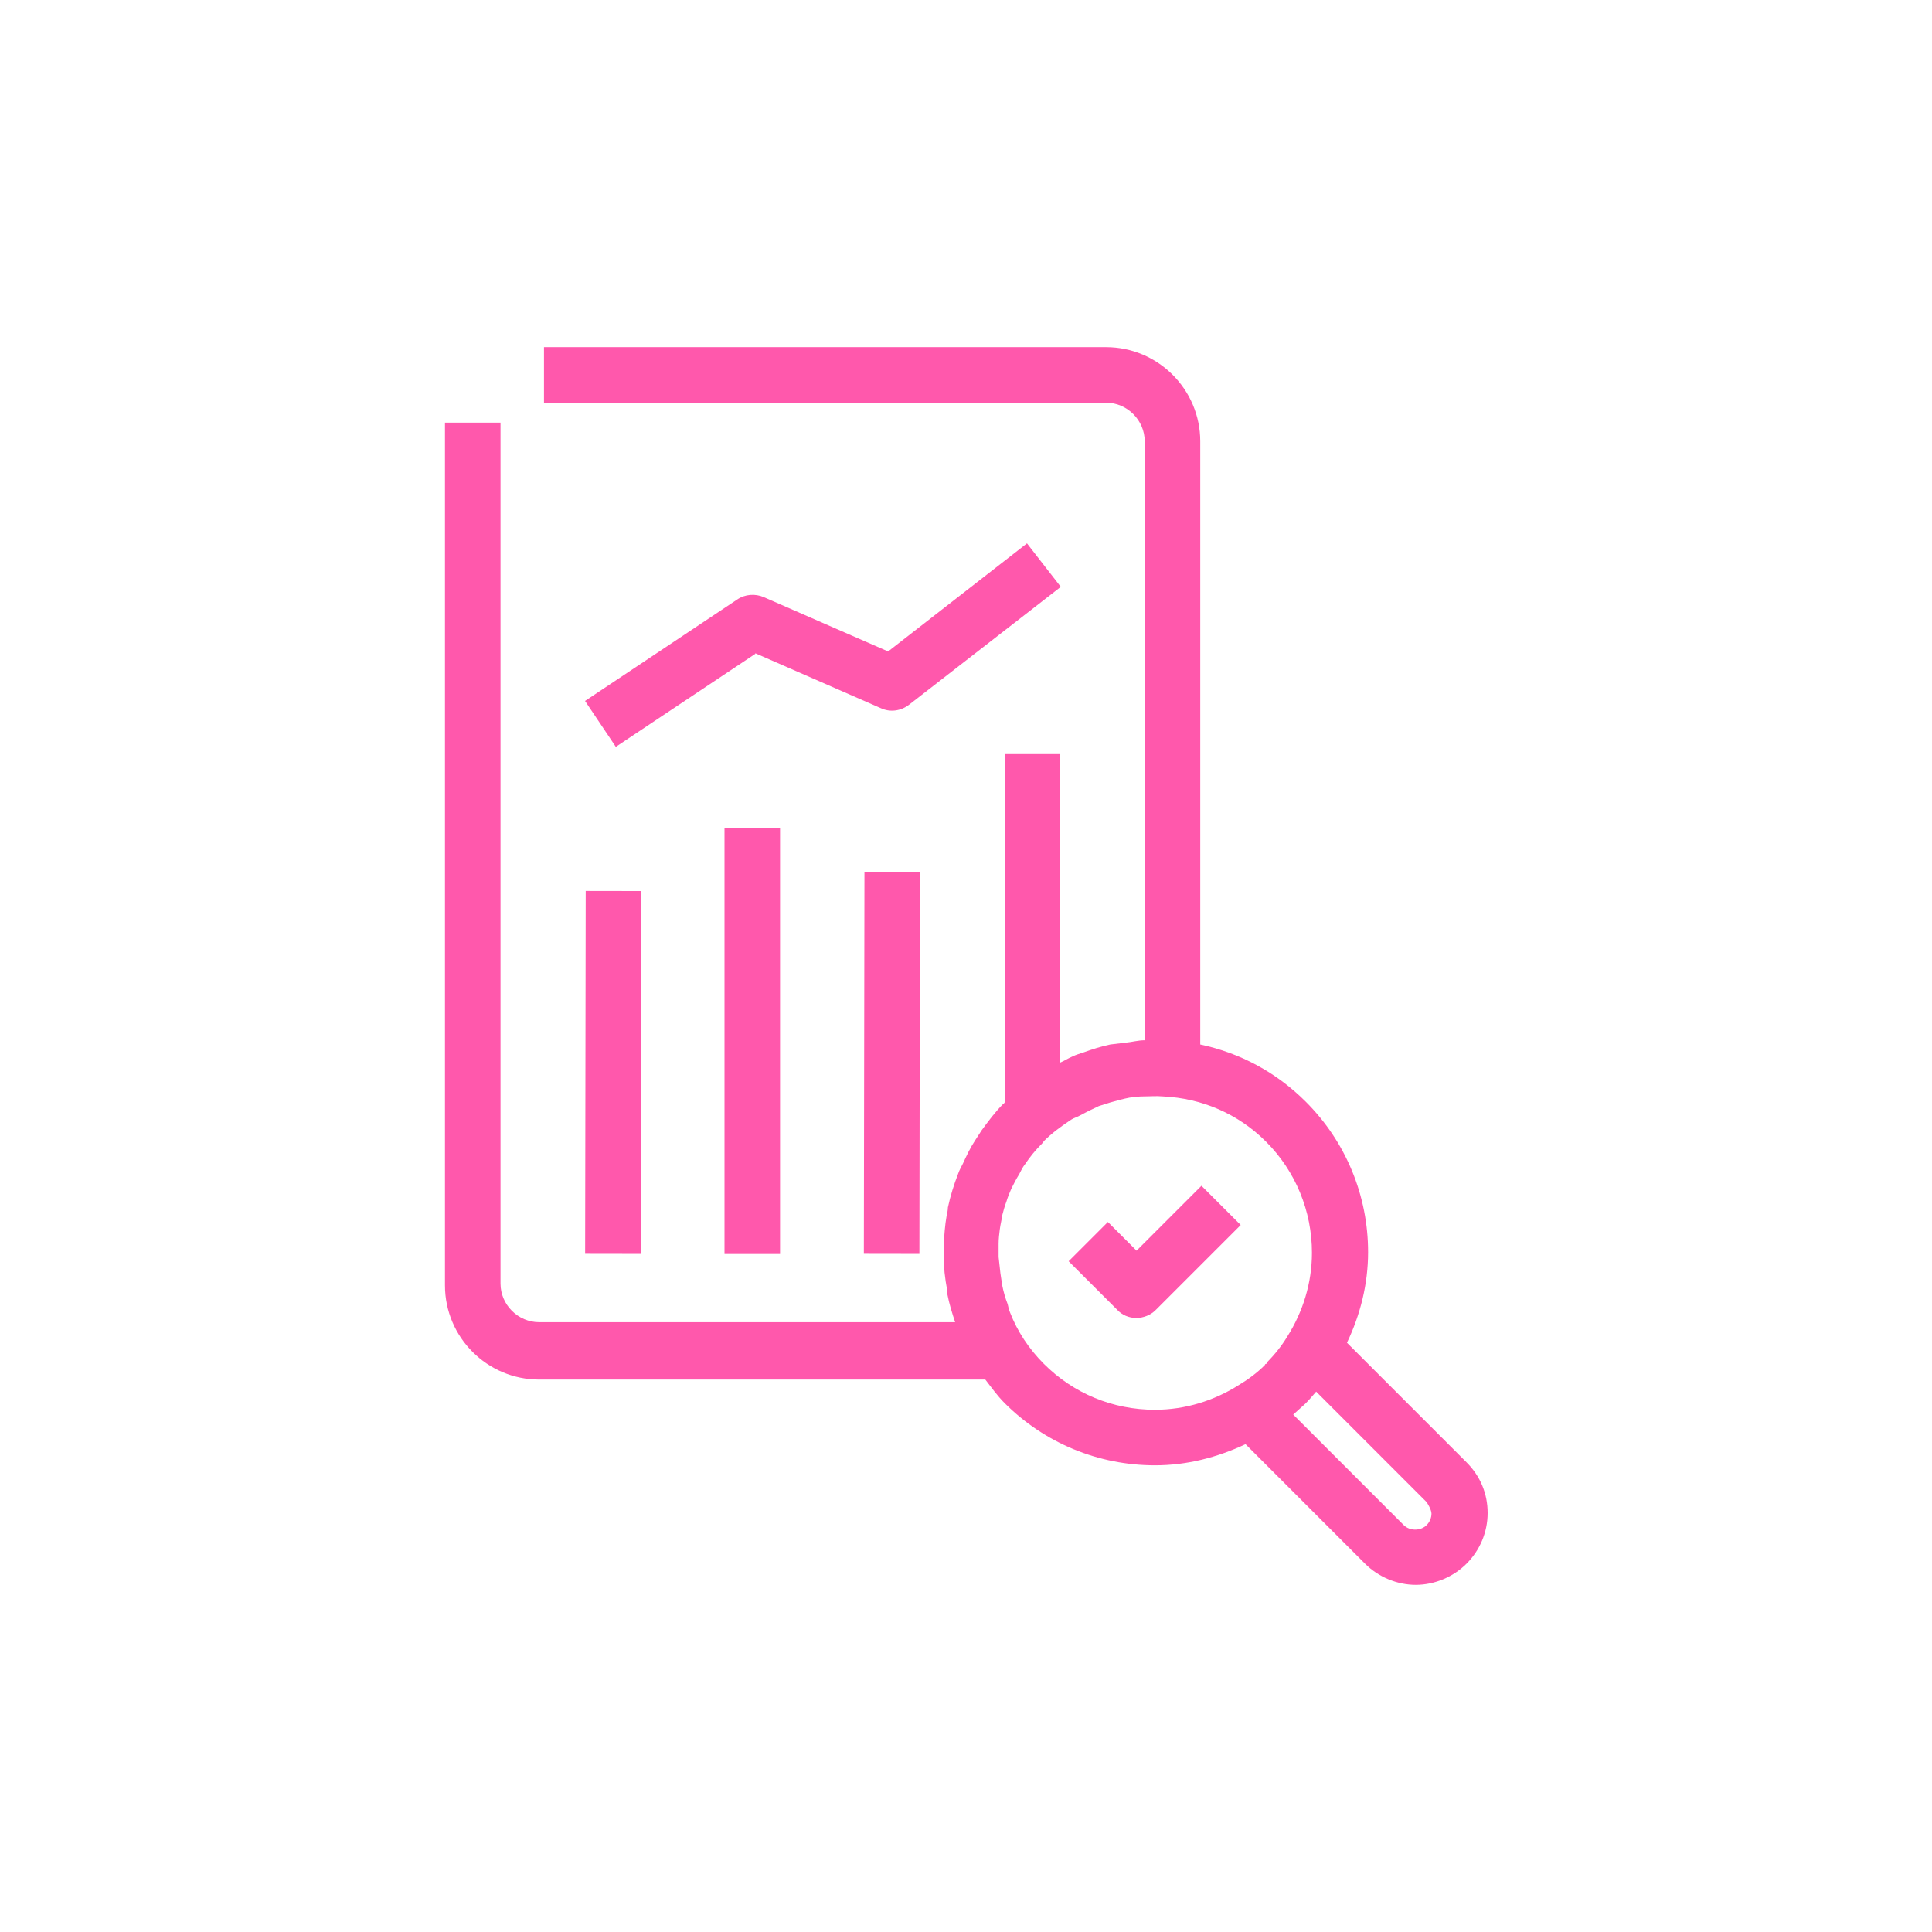 <svg width="64" height="64" viewBox="0 0 64 64" fill="none" xmlns="http://www.w3.org/2000/svg">
<path d="M28.636 28.894L28.616 41.534L30.456 41.537L30.476 28.897L28.636 28.894Z" fill="#FF58AC"/>
<path d="M25.84 27.44H24V41.54H25.84V27.44Z" fill="#FF58AC"/>
<path d="M19.402 29.514L19.383 41.534L21.223 41.537L21.242 29.517L19.402 29.514Z" fill="#FF58AC"/>
<path d="M25.02 21.64L29.18 23.46C29.48 23.6 29.84 23.56 30.12 23.34L35.14 19.44L34.02 18L29.42 21.58L25.3 19.78C25.02 19.66 24.68 19.68 24.42 19.86L19.38 23.22L20.4 24.74L25.02 21.66V21.64Z" fill="#FF58AC"/>
<path d="M14.74 14V42.58C14.74 44.3 16.14 45.7 17.86 45.7H32.64C32.84 45.96 33.04 46.24 33.28 46.48C34.6 47.8 36.38 48.54 38.26 48.54C39.32 48.54 40.32 48.28 41.26 47.84L45.22 51.8C45.66 52.24 46.28 52.5 46.9 52.5C47.52 52.5 48.14 52.24 48.58 51.8C49.02 51.36 49.28 50.76 49.28 50.12C49.28 49.48 49.04 48.9 48.58 48.44L44.62 44.48C45.06 43.56 45.32 42.54 45.32 41.48C45.32 39.6 44.58 37.82 43.26 36.5C42.28 35.52 41.08 34.88 39.76 34.6V14.62C39.76 12.9 38.36 11.5 36.64 11.5H18.02V13.34H36.64C37.34 13.34 37.92 13.92 37.92 14.62V34.46C37.7 34.46 37.5 34.52 37.28 34.54C37.12 34.56 36.94 34.58 36.78 34.6C36.48 34.66 36.18 34.76 35.9 34.86C35.78 34.9 35.64 34.94 35.52 35C35.38 35.06 35.26 35.14 35.12 35.2V24.98H33.28V36.52C33.28 36.52 33.26 36.56 33.24 36.56C32.96 36.84 32.74 37.14 32.52 37.44C32.44 37.56 32.38 37.66 32.3 37.78C32.14 38.02 32.02 38.28 31.9 38.54C31.84 38.66 31.78 38.76 31.74 38.88C31.6 39.24 31.48 39.62 31.4 40C31.4 40.08 31.38 40.18 31.36 40.26C31.3 40.6 31.28 40.92 31.26 41.26V41.58C31.26 41.96 31.3 42.36 31.38 42.74V42.86C31.44 43.18 31.54 43.5 31.64 43.8H17.86C17.16 43.8 16.58 43.22 16.58 42.52V14H14.74ZM41.98 45.14C41.98 45.14 41.96 45.18 41.94 45.18C41.92 45.18 41.9 45.2 41.9 45.22C41.64 45.48 41.34 45.7 41.04 45.88C40.22 46.4 39.26 46.7 38.26 46.7C36.86 46.7 35.56 46.16 34.58 45.18C34.08 44.68 33.7 44.1 33.46 43.48C33.42 43.38 33.4 43.3 33.38 43.2C33.3 43 33.24 42.78 33.2 42.58C33.18 42.46 33.16 42.32 33.14 42.18L33.08 41.64V41.2C33.08 41.04 33.1 40.88 33.12 40.72C33.14 40.56 33.18 40.42 33.2 40.26C33.24 40.1 33.28 39.96 33.34 39.8C33.38 39.66 33.44 39.52 33.5 39.38C33.58 39.22 33.66 39.06 33.76 38.9C33.82 38.78 33.88 38.66 33.96 38.56C34.12 38.32 34.3 38.1 34.52 37.88C34.54 37.86 34.56 37.84 34.58 37.8C34.84 37.54 35.14 37.32 35.44 37.12C35.52 37.06 35.62 37.02 35.72 36.98C35.94 36.86 36.18 36.74 36.4 36.64C36.52 36.6 36.66 36.56 36.78 36.52C37 36.46 37.2 36.4 37.42 36.36C37.58 36.34 37.72 36.32 37.88 36.32C38.1 36.32 38.3 36.3 38.52 36.32C39.82 36.38 41.02 36.9 41.94 37.82C42.92 38.8 43.46 40.12 43.46 41.5C43.46 42.5 43.16 43.46 42.64 44.28C42.46 44.58 42.22 44.88 41.96 45.14H41.98ZM47.26 50.52C47.06 50.72 46.7 50.72 46.5 50.52L42.84 46.86C42.98 46.74 43.1 46.62 43.24 46.5C43.36 46.38 43.48 46.24 43.6 46.1L47.26 49.76C47.26 49.76 47.42 50 47.42 50.14C47.42 50.28 47.36 50.42 47.26 50.52Z" fill="#FF58AC"/>
<path d="M37.66 41.44L36.7 40.48L35.4 41.78L37 43.38C37.16 43.56 37.4 43.66 37.64 43.66C37.88 43.66 38.12 43.56 38.28 43.4L41.1 40.58L39.8 39.28L37.62 41.46H37.66V41.44Z" fill="#FF58AC"/>
</svg>
